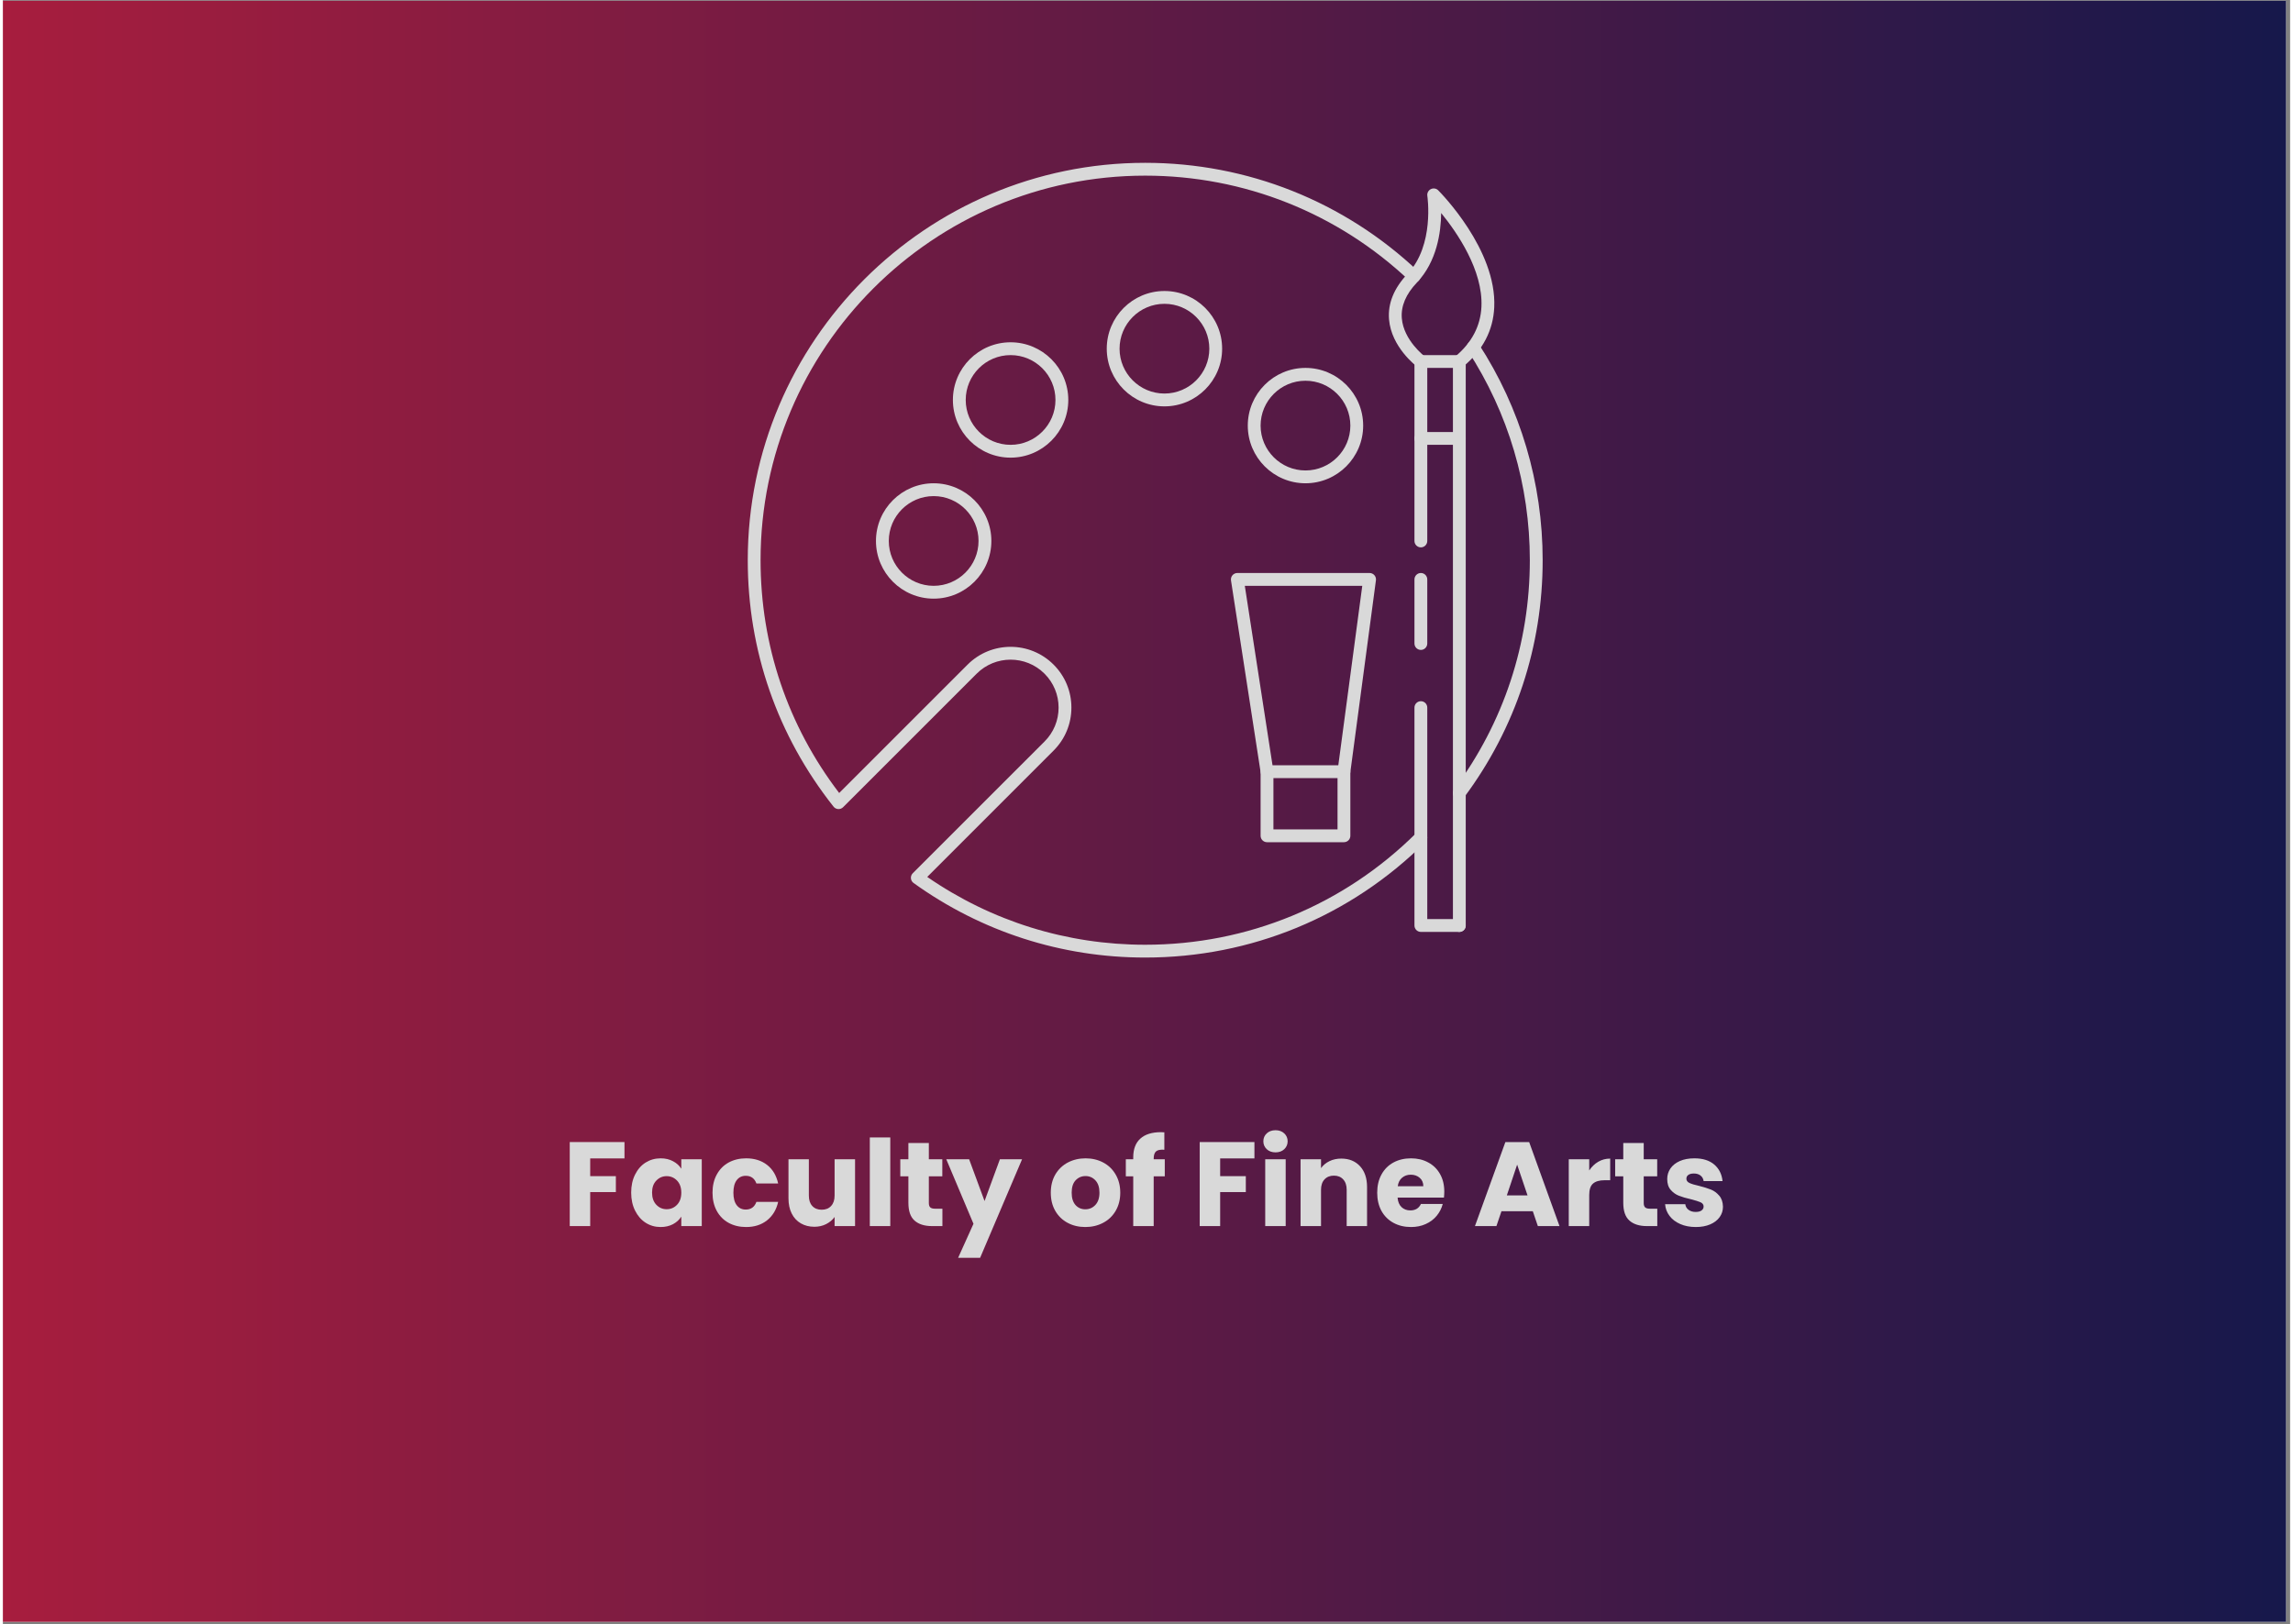 <?xml version="1.0" encoding="UTF-8"?>
<svg xmlns="http://www.w3.org/2000/svg" xmlns:xlink="http://www.w3.org/1999/xlink" width="559" zoomAndPan="magnify" viewBox="0 0 419.25 297.75" height="396" preserveAspectRatio="xMidYMid meet" version="1.0">
  <rect x="0" y="0" width="419.25" height="297.75" fill="#808080" stroke="none"/>
  <defs>
    <g></g>
    <clipPath id="6da69ef376">
      <path d="M 0 0.141 L 418.5 0.141 L 418.5 297.359 L 0 297.359 Z M 0 0.141 " clip-rule="nonzero"></path>
    </clipPath>
    <linearGradient x1="0" gradientTransform="matrix(0.749, 0, 0, 0.749, 0, 0.141)" y1="0" x2="559" gradientUnits="userSpaceOnUse" y2="0" id="a92b143188">
      <stop stop-opacity="1" stop-color="rgb(65.5%, 11.4%, 24.3%)" offset="0"></stop>
      <stop stop-opacity="1" stop-color="rgb(65.277%, 11.391%, 24.319%)" offset="0.004"></stop>
      <stop stop-opacity="1" stop-color="rgb(65.054%, 11.383%, 24.339%)" offset="0.008"></stop>
      <stop stop-opacity="1" stop-color="rgb(64.832%, 11.375%, 24.359%)" offset="0.012"></stop>
      <stop stop-opacity="1" stop-color="rgb(64.61%, 11.368%, 24.379%)" offset="0.016"></stop>
      <stop stop-opacity="1" stop-color="rgb(64.388%, 11.36%, 24.399%)" offset="0.02"></stop>
      <stop stop-opacity="1" stop-color="rgb(64.166%, 11.353%, 24.419%)" offset="0.023"></stop>
      <stop stop-opacity="1" stop-color="rgb(63.943%, 11.345%, 24.438%)" offset="0.027"></stop>
      <stop stop-opacity="1" stop-color="rgb(63.721%, 11.337%, 24.458%)" offset="0.031"></stop>
      <stop stop-opacity="1" stop-color="rgb(63.498%, 11.328%, 24.478%)" offset="0.035"></stop>
      <stop stop-opacity="1" stop-color="rgb(63.277%, 11.32%, 24.498%)" offset="0.039"></stop>
      <stop stop-opacity="1" stop-color="rgb(63.054%, 11.313%, 24.518%)" offset="0.043"></stop>
      <stop stop-opacity="1" stop-color="rgb(62.833%, 11.305%, 24.538%)" offset="0.047"></stop>
      <stop stop-opacity="1" stop-color="rgb(62.61%, 11.298%, 24.557%)" offset="0.051"></stop>
      <stop stop-opacity="1" stop-color="rgb(62.387%, 11.29%, 24.579%)" offset="0.055"></stop>
      <stop stop-opacity="1" stop-color="rgb(62.164%, 11.282%, 24.599%)" offset="0.059"></stop>
      <stop stop-opacity="1" stop-color="rgb(61.943%, 11.275%, 24.619%)" offset="0.062"></stop>
      <stop stop-opacity="1" stop-color="rgb(61.72%, 11.266%, 24.638%)" offset="0.066"></stop>
      <stop stop-opacity="1" stop-color="rgb(61.499%, 11.258%, 24.658%)" offset="0.07"></stop>
      <stop stop-opacity="1" stop-color="rgb(61.276%, 11.25%, 24.678%)" offset="0.074"></stop>
      <stop stop-opacity="1" stop-color="rgb(61.053%, 11.243%, 24.698%)" offset="0.078"></stop>
      <stop stop-opacity="1" stop-color="rgb(60.831%, 11.235%, 24.718%)" offset="0.082"></stop>
      <stop stop-opacity="1" stop-color="rgb(60.609%, 11.227%, 24.738%)" offset="0.086"></stop>
      <stop stop-opacity="1" stop-color="rgb(60.387%, 11.22%, 24.757%)" offset="0.09"></stop>
      <stop stop-opacity="1" stop-color="rgb(60.165%, 11.212%, 24.777%)" offset="0.094"></stop>
      <stop stop-opacity="1" stop-color="rgb(59.943%, 11.203%, 24.797%)" offset="0.098"></stop>
      <stop stop-opacity="1" stop-color="rgb(59.72%, 11.195%, 24.817%)" offset="0.102"></stop>
      <stop stop-opacity="1" stop-color="rgb(59.497%, 11.188%, 24.837%)" offset="0.105"></stop>
      <stop stop-opacity="1" stop-color="rgb(59.276%, 11.18%, 24.857%)" offset="0.109"></stop>
      <stop stop-opacity="1" stop-color="rgb(59.053%, 11.172%, 24.876%)" offset="0.113"></stop>
      <stop stop-opacity="1" stop-color="rgb(58.832%, 11.165%, 24.896%)" offset="0.117"></stop>
      <stop stop-opacity="1" stop-color="rgb(58.609%, 11.157%, 24.916%)" offset="0.121"></stop>
      <stop stop-opacity="1" stop-color="rgb(58.386%, 11.15%, 24.937%)" offset="0.125"></stop>
      <stop stop-opacity="1" stop-color="rgb(58.163%, 11.142%, 24.957%)" offset="0.129"></stop>
      <stop stop-opacity="1" stop-color="rgb(57.942%, 11.134%, 24.977%)" offset="0.133"></stop>
      <stop stop-opacity="1" stop-color="rgb(57.719%, 11.125%, 24.997%)" offset="0.137"></stop>
      <stop stop-opacity="1" stop-color="rgb(57.498%, 11.118%, 25.017%)" offset="0.141"></stop>
      <stop stop-opacity="1" stop-color="rgb(57.275%, 11.11%, 25.037%)" offset="0.145"></stop>
      <stop stop-opacity="1" stop-color="rgb(57.053%, 11.102%, 25.056%)" offset="0.148"></stop>
      <stop stop-opacity="1" stop-color="rgb(56.83%, 11.095%, 25.076%)" offset="0.152"></stop>
      <stop stop-opacity="1" stop-color="rgb(56.609%, 11.087%, 25.096%)" offset="0.156"></stop>
      <stop stop-opacity="1" stop-color="rgb(56.386%, 11.079%, 25.116%)" offset="0.16"></stop>
      <stop stop-opacity="1" stop-color="rgb(56.165%, 11.072%, 25.136%)" offset="0.164"></stop>
      <stop stop-opacity="1" stop-color="rgb(55.942%, 11.063%, 25.156%)" offset="0.168"></stop>
      <stop stop-opacity="1" stop-color="rgb(55.719%, 11.055%, 25.175%)" offset="0.172"></stop>
      <stop stop-opacity="1" stop-color="rgb(55.496%, 11.047%, 25.195%)" offset="0.176"></stop>
      <stop stop-opacity="1" stop-color="rgb(55.275%, 11.04%, 25.215%)" offset="0.18"></stop>
      <stop stop-opacity="1" stop-color="rgb(55.052%, 11.032%, 25.235%)" offset="0.184"></stop>
      <stop stop-opacity="1" stop-color="rgb(54.831%, 11.024%, 25.255%)" offset="0.188"></stop>
      <stop stop-opacity="1" stop-color="rgb(54.608%, 11.017%, 25.275%)" offset="0.191"></stop>
      <stop stop-opacity="1" stop-color="rgb(54.385%, 11.009%, 25.296%)" offset="0.195"></stop>
      <stop stop-opacity="1" stop-color="rgb(54.163%, 11%, 25.316%)" offset="0.199"></stop>
      <stop stop-opacity="1" stop-color="rgb(53.941%, 10.992%, 25.336%)" offset="0.203"></stop>
      <stop stop-opacity="1" stop-color="rgb(53.719%, 10.985%, 25.356%)" offset="0.207"></stop>
      <stop stop-opacity="1" stop-color="rgb(53.497%, 10.977%, 25.375%)" offset="0.211"></stop>
      <stop stop-opacity="1" stop-color="rgb(53.275%, 10.97%, 25.395%)" offset="0.215"></stop>
      <stop stop-opacity="1" stop-color="rgb(53.052%, 10.962%, 25.415%)" offset="0.219"></stop>
      <stop stop-opacity="1" stop-color="rgb(52.829%, 10.954%, 25.435%)" offset="0.223"></stop>
      <stop stop-opacity="1" stop-color="rgb(52.608%, 10.947%, 25.455%)" offset="0.227"></stop>
      <stop stop-opacity="1" stop-color="rgb(52.385%, 10.938%, 25.475%)" offset="0.23"></stop>
      <stop stop-opacity="1" stop-color="rgb(52.164%, 10.93%, 25.494%)" offset="0.234"></stop>
      <stop stop-opacity="1" stop-color="rgb(51.941%, 10.922%, 25.514%)" offset="0.238"></stop>
      <stop stop-opacity="1" stop-color="rgb(51.718%, 10.915%, 25.534%)" offset="0.242"></stop>
      <stop stop-opacity="1" stop-color="rgb(51.495%, 10.907%, 25.554%)" offset="0.246"></stop>
      <stop stop-opacity="1" stop-color="rgb(51.274%, 10.899%, 25.574%)" offset="0.25"></stop>
      <stop stop-opacity="1" stop-color="rgb(51.051%, 10.892%, 25.594%)" offset="0.254"></stop>
      <stop stop-opacity="1" stop-color="rgb(50.83%, 10.884%, 25.613%)" offset="0.258"></stop>
      <stop stop-opacity="1" stop-color="rgb(50.607%, 10.875%, 25.633%)" offset="0.262"></stop>
      <stop stop-opacity="1" stop-color="rgb(50.385%, 10.867%, 25.655%)" offset="0.266"></stop>
      <stop stop-opacity="1" stop-color="rgb(50.162%, 10.86%, 25.674%)" offset="0.27"></stop>
      <stop stop-opacity="1" stop-color="rgb(49.94%, 10.852%, 25.694%)" offset="0.273"></stop>
      <stop stop-opacity="1" stop-color="rgb(49.718%, 10.844%, 25.714%)" offset="0.277"></stop>
      <stop stop-opacity="1" stop-color="rgb(49.496%, 10.837%, 25.734%)" offset="0.281"></stop>
      <stop stop-opacity="1" stop-color="rgb(49.274%, 10.829%, 25.754%)" offset="0.285"></stop>
      <stop stop-opacity="1" stop-color="rgb(49.051%, 10.822%, 25.774%)" offset="0.289"></stop>
      <stop stop-opacity="1" stop-color="rgb(48.828%, 10.812%, 25.793%)" offset="0.293"></stop>
      <stop stop-opacity="1" stop-color="rgb(48.607%, 10.805%, 25.813%)" offset="0.297"></stop>
      <stop stop-opacity="1" stop-color="rgb(48.384%, 10.797%, 25.833%)" offset="0.301"></stop>
      <stop stop-opacity="1" stop-color="rgb(48.163%, 10.789%, 25.853%)" offset="0.305"></stop>
      <stop stop-opacity="1" stop-color="rgb(47.94%, 10.782%, 25.873%)" offset="0.309"></stop>
      <stop stop-opacity="1" stop-color="rgb(47.717%, 10.774%, 25.893%)" offset="0.312"></stop>
      <stop stop-opacity="1" stop-color="rgb(47.495%, 10.767%, 25.912%)" offset="0.316"></stop>
      <stop stop-opacity="1" stop-color="rgb(47.273%, 10.759%, 25.932%)" offset="0.32"></stop>
      <stop stop-opacity="1" stop-color="rgb(47.05%, 10.751%, 25.952%)" offset="0.324"></stop>
      <stop stop-opacity="1" stop-color="rgb(46.829%, 10.744%, 25.972%)" offset="0.328"></stop>
      <stop stop-opacity="1" stop-color="rgb(46.606%, 10.735%, 25.992%)" offset="0.332"></stop>
      <stop stop-opacity="1" stop-color="rgb(46.384%, 10.727%, 26.013%)" offset="0.336"></stop>
      <stop stop-opacity="1" stop-color="rgb(46.161%, 10.719%, 26.033%)" offset="0.34"></stop>
      <stop stop-opacity="1" stop-color="rgb(45.94%, 10.712%, 26.053%)" offset="0.344"></stop>
      <stop stop-opacity="1" stop-color="rgb(45.717%, 10.704%, 26.073%)" offset="0.348"></stop>
      <stop stop-opacity="1" stop-color="rgb(45.496%, 10.696%, 26.093%)" offset="0.352"></stop>
      <stop stop-opacity="1" stop-color="rgb(45.273%, 10.689%, 26.112%)" offset="0.355"></stop>
      <stop stop-opacity="1" stop-color="rgb(45.05%, 10.681%, 26.132%)" offset="0.359"></stop>
      <stop stop-opacity="1" stop-color="rgb(44.827%, 10.672%, 26.152%)" offset="0.363"></stop>
      <stop stop-opacity="1" stop-color="rgb(44.606%, 10.664%, 26.172%)" offset="0.367"></stop>
      <stop stop-opacity="1" stop-color="rgb(44.383%, 10.657%, 26.192%)" offset="0.371"></stop>
      <stop stop-opacity="1" stop-color="rgb(44.162%, 10.649%, 26.212%)" offset="0.375"></stop>
      <stop stop-opacity="1" stop-color="rgb(43.939%, 10.641%, 26.231%)" offset="0.379"></stop>
      <stop stop-opacity="1" stop-color="rgb(43.718%, 10.634%, 26.251%)" offset="0.383"></stop>
      <stop stop-opacity="1" stop-color="rgb(43.495%, 10.626%, 26.271%)" offset="0.387"></stop>
      <stop stop-opacity="1" stop-color="rgb(43.272%, 10.619%, 26.291%)" offset="0.391"></stop>
      <stop stop-opacity="1" stop-color="rgb(43.05%, 10.609%, 26.311%)" offset="0.395"></stop>
      <stop stop-opacity="1" stop-color="rgb(42.828%, 10.602%, 26.331%)" offset="0.398"></stop>
      <stop stop-opacity="1" stop-color="rgb(42.606%, 10.594%, 26.35%)" offset="0.402"></stop>
      <stop stop-opacity="1" stop-color="rgb(42.384%, 10.587%, 26.372%)" offset="0.406"></stop>
      <stop stop-opacity="1" stop-color="rgb(42.162%, 10.579%, 26.392%)" offset="0.41"></stop>
      <stop stop-opacity="1" stop-color="rgb(41.939%, 10.571%, 26.411%)" offset="0.414"></stop>
      <stop stop-opacity="1" stop-color="rgb(41.716%, 10.564%, 26.431%)" offset="0.418"></stop>
      <stop stop-opacity="1" stop-color="rgb(41.495%, 10.556%, 26.451%)" offset="0.422"></stop>
      <stop stop-opacity="1" stop-color="rgb(41.272%, 10.547%, 26.471%)" offset="0.426"></stop>
      <stop stop-opacity="1" stop-color="rgb(41.051%, 10.539%, 26.491%)" offset="0.43"></stop>
      <stop stop-opacity="1" stop-color="rgb(40.828%, 10.532%, 26.511%)" offset="0.434"></stop>
      <stop stop-opacity="1" stop-color="rgb(40.605%, 10.524%, 26.53%)" offset="0.438"></stop>
      <stop stop-opacity="1" stop-color="rgb(40.382%, 10.516%, 26.55%)" offset="0.441"></stop>
      <stop stop-opacity="1" stop-color="rgb(40.161%, 10.509%, 26.57%)" offset="0.445"></stop>
      <stop stop-opacity="1" stop-color="rgb(39.938%, 10.501%, 26.59%)" offset="0.449"></stop>
      <stop stop-opacity="1" stop-color="rgb(39.717%, 10.493%, 26.61%)" offset="0.453"></stop>
      <stop stop-opacity="1" stop-color="rgb(39.494%, 10.484%, 26.63%)" offset="0.457"></stop>
      <stop stop-opacity="1" stop-color="rgb(39.272%, 10.477%, 26.649%)" offset="0.461"></stop>
      <stop stop-opacity="1" stop-color="rgb(39.049%, 10.469%, 26.669%)" offset="0.465"></stop>
      <stop stop-opacity="1" stop-color="rgb(38.828%, 10.461%, 26.689%)" offset="0.469"></stop>
      <stop stop-opacity="1" stop-color="rgb(38.605%, 10.454%, 26.709%)" offset="0.473"></stop>
      <stop stop-opacity="1" stop-color="rgb(38.383%, 10.446%, 26.73%)" offset="0.477"></stop>
      <stop stop-opacity="1" stop-color="rgb(38.161%, 10.439%, 26.75%)" offset="0.48"></stop>
      <stop stop-opacity="1" stop-color="rgb(37.938%, 10.431%, 26.77%)" offset="0.484"></stop>
      <stop stop-opacity="1" stop-color="rgb(37.715%, 10.422%, 26.79%)" offset="0.488"></stop>
      <stop stop-opacity="1" stop-color="rgb(37.494%, 10.414%, 26.81%)" offset="0.492"></stop>
      <stop stop-opacity="1" stop-color="rgb(37.271%, 10.406%, 26.83%)" offset="0.496"></stop>
      <stop stop-opacity="1" stop-color="rgb(37.05%, 10.399%, 26.849%)" offset="0.5"></stop>
      <stop stop-opacity="1" stop-color="rgb(36.827%, 10.391%, 26.869%)" offset="0.504"></stop>
      <stop stop-opacity="1" stop-color="rgb(36.604%, 10.384%, 26.889%)" offset="0.508"></stop>
      <stop stop-opacity="1" stop-color="rgb(36.382%, 10.376%, 26.909%)" offset="0.512"></stop>
      <stop stop-opacity="1" stop-color="rgb(36.16%, 10.368%, 26.929%)" offset="0.516"></stop>
      <stop stop-opacity="1" stop-color="rgb(35.938%, 10.361%, 26.949%)" offset="0.52"></stop>
      <stop stop-opacity="1" stop-color="rgb(35.716%, 10.353%, 26.968%)" offset="0.523"></stop>
      <stop stop-opacity="1" stop-color="rgb(35.493%, 10.344%, 26.988%)" offset="0.527"></stop>
      <stop stop-opacity="1" stop-color="rgb(35.271%, 10.336%, 27.008%)" offset="0.531"></stop>
      <stop stop-opacity="1" stop-color="rgb(35.048%, 10.329%, 27.028%)" offset="0.535"></stop>
      <stop stop-opacity="1" stop-color="rgb(34.827%, 10.321%, 27.048%)" offset="0.539"></stop>
      <stop stop-opacity="1" stop-color="rgb(34.604%, 10.313%, 27.068%)" offset="0.543"></stop>
      <stop stop-opacity="1" stop-color="rgb(34.383%, 10.306%, 27.089%)" offset="0.547"></stop>
      <stop stop-opacity="1" stop-color="rgb(34.16%, 10.298%, 27.109%)" offset="0.551"></stop>
      <stop stop-opacity="1" stop-color="rgb(33.937%, 10.291%, 27.129%)" offset="0.555"></stop>
      <stop stop-opacity="1" stop-color="rgb(33.714%, 10.281%, 27.148%)" offset="0.559"></stop>
      <stop stop-opacity="1" stop-color="rgb(33.493%, 10.274%, 27.168%)" offset="0.562"></stop>
      <stop stop-opacity="1" stop-color="rgb(33.27%, 10.266%, 27.188%)" offset="0.566"></stop>
      <stop stop-opacity="1" stop-color="rgb(33.049%, 10.258%, 27.208%)" offset="0.57"></stop>
      <stop stop-opacity="1" stop-color="rgb(32.826%, 10.251%, 27.228%)" offset="0.574"></stop>
      <stop stop-opacity="1" stop-color="rgb(32.603%, 10.243%, 27.248%)" offset="0.578"></stop>
      <stop stop-opacity="1" stop-color="rgb(32.381%, 10.236%, 27.267%)" offset="0.582"></stop>
      <stop stop-opacity="1" stop-color="rgb(32.159%, 10.228%, 27.287%)" offset="0.586"></stop>
      <stop stop-opacity="1" stop-color="rgb(31.937%, 10.219%, 27.307%)" offset="0.59"></stop>
      <stop stop-opacity="1" stop-color="rgb(31.715%, 10.211%, 27.327%)" offset="0.594"></stop>
      <stop stop-opacity="1" stop-color="rgb(31.493%, 10.204%, 27.347%)" offset="0.598"></stop>
      <stop stop-opacity="1" stop-color="rgb(31.27%, 10.196%, 27.367%)" offset="0.602"></stop>
      <stop stop-opacity="1" stop-color="rgb(31.047%, 10.188%, 27.386%)" offset="0.605"></stop>
      <stop stop-opacity="1" stop-color="rgb(30.826%, 10.181%, 27.406%)" offset="0.609"></stop>
      <stop stop-opacity="1" stop-color="rgb(30.603%, 10.173%, 27.426%)" offset="0.613"></stop>
      <stop stop-opacity="1" stop-color="rgb(30.382%, 10.165%, 27.448%)" offset="0.617"></stop>
      <stop stop-opacity="1" stop-color="rgb(30.159%, 10.156%, 27.467%)" offset="0.621"></stop>
      <stop stop-opacity="1" stop-color="rgb(29.936%, 10.149%, 27.487%)" offset="0.625"></stop>
      <stop stop-opacity="1" stop-color="rgb(29.713%, 10.141%, 27.507%)" offset="0.629"></stop>
      <stop stop-opacity="1" stop-color="rgb(29.492%, 10.133%, 27.527%)" offset="0.633"></stop>
      <stop stop-opacity="1" stop-color="rgb(29.269%, 10.126%, 27.547%)" offset="0.637"></stop>
      <stop stop-opacity="1" stop-color="rgb(29.048%, 10.118%, 27.567%)" offset="0.641"></stop>
      <stop stop-opacity="1" stop-color="rgb(28.825%, 10.11%, 27.586%)" offset="0.645"></stop>
      <stop stop-opacity="1" stop-color="rgb(28.603%, 10.103%, 27.606%)" offset="0.648"></stop>
      <stop stop-opacity="1" stop-color="rgb(28.38%, 10.094%, 27.626%)" offset="0.652"></stop>
      <stop stop-opacity="1" stop-color="rgb(28.159%, 10.086%, 27.646%)" offset="0.656"></stop>
      <stop stop-opacity="1" stop-color="rgb(27.936%, 10.078%, 27.666%)" offset="0.66"></stop>
      <stop stop-opacity="1" stop-color="rgb(27.715%, 10.071%, 27.686%)" offset="0.664"></stop>
      <stop stop-opacity="1" stop-color="rgb(27.492%, 10.063%, 27.705%)" offset="0.668"></stop>
      <stop stop-opacity="1" stop-color="rgb(27.269%, 10.056%, 27.725%)" offset="0.672"></stop>
      <stop stop-opacity="1" stop-color="rgb(27.046%, 10.048%, 27.745%)" offset="0.676"></stop>
      <stop stop-opacity="1" stop-color="rgb(26.825%, 10.04%, 27.765%)" offset="0.68"></stop>
      <stop stop-opacity="1" stop-color="rgb(26.602%, 10.031%, 27.785%)" offset="0.684"></stop>
      <stop stop-opacity="1" stop-color="rgb(26.381%, 10.023%, 27.806%)" offset="0.688"></stop>
      <stop stop-opacity="1" stop-color="rgb(26.158%, 10.016%, 27.826%)" offset="0.691"></stop>
      <stop stop-opacity="1" stop-color="rgb(25.935%, 10.008%, 27.846%)" offset="0.695"></stop>
      <stop stop-opacity="1" stop-color="rgb(25.713%, 10.001%, 27.866%)" offset="0.699"></stop>
      <stop stop-opacity="1" stop-color="rgb(25.491%, 9.993%, 27.885%)" offset="0.703"></stop>
      <stop stop-opacity="1" stop-color="rgb(25.269%, 9.985%, 27.905%)" offset="0.707"></stop>
      <stop stop-opacity="1" stop-color="rgb(25.047%, 9.978%, 27.925%)" offset="0.711"></stop>
      <stop stop-opacity="1" stop-color="rgb(24.825%, 9.97%, 27.945%)" offset="0.715"></stop>
      <stop stop-opacity="1" stop-color="rgb(24.602%, 9.962%, 27.965%)" offset="0.719"></stop>
      <stop stop-opacity="1" stop-color="rgb(24.379%, 9.953%, 27.985%)" offset="0.723"></stop>
      <stop stop-opacity="1" stop-color="rgb(24.158%, 9.946%, 28.004%)" offset="0.727"></stop>
      <stop stop-opacity="1" stop-color="rgb(23.935%, 9.938%, 28.024%)" offset="0.73"></stop>
      <stop stop-opacity="1" stop-color="rgb(23.714%, 9.93%, 28.044%)" offset="0.734"></stop>
      <stop stop-opacity="1" stop-color="rgb(23.491%, 9.923%, 28.064%)" offset="0.738"></stop>
      <stop stop-opacity="1" stop-color="rgb(23.268%, 9.915%, 28.084%)" offset="0.742"></stop>
      <stop stop-opacity="1" stop-color="rgb(23.045%, 9.908%, 28.104%)" offset="0.746"></stop>
      <stop stop-opacity="1" stop-color="rgb(22.824%, 9.9%, 28.123%)" offset="0.75"></stop>
      <stop stop-opacity="1" stop-color="rgb(22.601%, 9.891%, 28.143%)" offset="0.754"></stop>
      <stop stop-opacity="1" stop-color="rgb(22.38%, 9.883%, 28.165%)" offset="0.758"></stop>
      <stop stop-opacity="1" stop-color="rgb(22.157%, 9.875%, 28.185%)" offset="0.762"></stop>
      <stop stop-opacity="1" stop-color="rgb(21.935%, 9.868%, 28.204%)" offset="0.766"></stop>
      <stop stop-opacity="1" stop-color="rgb(21.712%, 9.86%, 28.224%)" offset="0.77"></stop>
      <stop stop-opacity="1" stop-color="rgb(21.49%, 9.853%, 28.244%)" offset="0.773"></stop>
      <stop stop-opacity="1" stop-color="rgb(21.268%, 9.845%, 28.264%)" offset="0.777"></stop>
      <stop stop-opacity="1" stop-color="rgb(21.046%, 9.837%, 28.284%)" offset="0.781"></stop>
      <stop stop-opacity="1" stop-color="rgb(20.824%, 9.828%, 28.304%)" offset="0.785"></stop>
      <stop stop-opacity="1" stop-color="rgb(20.601%, 9.821%, 28.323%)" offset="0.789"></stop>
      <stop stop-opacity="1" stop-color="rgb(20.378%, 9.813%, 28.343%)" offset="0.793"></stop>
      <stop stop-opacity="1" stop-color="rgb(20.157%, 9.805%, 28.363%)" offset="0.797"></stop>
      <stop stop-opacity="1" stop-color="rgb(19.934%, 9.798%, 28.383%)" offset="0.801"></stop>
      <stop stop-opacity="1" stop-color="rgb(19.713%, 9.79%, 28.403%)" offset="0.805"></stop>
      <stop stop-opacity="1" stop-color="rgb(19.49%, 9.782%, 28.423%)" offset="0.809"></stop>
      <stop stop-opacity="1" stop-color="rgb(19.267%, 9.775%, 28.442%)" offset="0.812"></stop>
      <stop stop-opacity="1" stop-color="rgb(19.044%, 9.766%, 28.462%)" offset="0.816"></stop>
      <stop stop-opacity="1" stop-color="rgb(18.823%, 9.758%, 28.484%)" offset="0.82"></stop>
      <stop stop-opacity="1" stop-color="rgb(18.6%, 9.75%, 28.503%)" offset="0.824"></stop>
      <stop stop-opacity="1" stop-color="rgb(18.379%, 9.743%, 28.523%)" offset="0.828"></stop>
      <stop stop-opacity="1" stop-color="rgb(18.156%, 9.735%, 28.543%)" offset="0.832"></stop>
      <stop stop-opacity="1" stop-color="rgb(17.934%, 9.727%, 28.563%)" offset="0.836"></stop>
      <stop stop-opacity="1" stop-color="rgb(17.711%, 9.72%, 28.583%)" offset="0.84"></stop>
      <stop stop-opacity="1" stop-color="rgb(17.49%, 9.712%, 28.603%)" offset="0.844"></stop>
      <stop stop-opacity="1" stop-color="rgb(17.267%, 9.703%, 28.622%)" offset="0.848"></stop>
      <stop stop-opacity="1" stop-color="rgb(17.046%, 9.695%, 28.642%)" offset="0.852"></stop>
      <stop stop-opacity="1" stop-color="rgb(16.823%, 9.688%, 28.662%)" offset="0.855"></stop>
      <stop stop-opacity="1" stop-color="rgb(16.602%, 9.68%, 28.682%)" offset="0.859"></stop>
      <stop stop-opacity="1" stop-color="rgb(16.379%, 9.673%, 28.702%)" offset="0.863"></stop>
      <stop stop-opacity="1" stop-color="rgb(16.156%, 9.665%, 28.722%)" offset="0.867"></stop>
      <stop stop-opacity="1" stop-color="rgb(15.933%, 9.657%, 28.741%)" offset="0.871"></stop>
      <stop stop-opacity="1" stop-color="rgb(15.712%, 9.65%, 28.761%)" offset="0.875"></stop>
      <stop stop-opacity="1" stop-color="rgb(15.489%, 9.641%, 28.781%)" offset="0.879"></stop>
      <stop stop-opacity="1" stop-color="rgb(15.268%, 9.633%, 28.801%)" offset="0.883"></stop>
      <stop stop-opacity="1" stop-color="rgb(15.045%, 9.625%, 28.821%)" offset="0.887"></stop>
      <stop stop-opacity="1" stop-color="rgb(14.822%, 9.618%, 28.842%)" offset="0.891"></stop>
      <stop stop-opacity="1" stop-color="rgb(14.6%, 9.61%, 28.862%)" offset="0.895"></stop>
      <stop stop-opacity="1" stop-color="rgb(14.378%, 9.602%, 28.882%)" offset="0.898"></stop>
      <stop stop-opacity="1" stop-color="rgb(14.156%, 9.595%, 28.902%)" offset="0.902"></stop>
      <stop stop-opacity="1" stop-color="rgb(13.934%, 9.587%, 28.922%)" offset="0.906"></stop>
      <stop stop-opacity="1" stop-color="rgb(13.712%, 9.579%, 28.941%)" offset="0.91"></stop>
      <stop stop-opacity="1" stop-color="rgb(13.489%, 9.572%, 28.961%)" offset="0.914"></stop>
      <stop stop-opacity="1" stop-color="rgb(13.266%, 9.563%, 28.981%)" offset="0.918"></stop>
      <stop stop-opacity="1" stop-color="rgb(13.045%, 9.555%, 29.001%)" offset="0.922"></stop>
      <stop stop-opacity="1" stop-color="rgb(12.822%, 9.547%, 29.021%)" offset="0.926"></stop>
      <stop stop-opacity="1" stop-color="rgb(12.601%, 9.54%, 29.041%)" offset="0.93"></stop>
      <stop stop-opacity="1" stop-color="rgb(12.378%, 9.532%, 29.06%)" offset="0.934"></stop>
      <stop stop-opacity="1" stop-color="rgb(12.155%, 9.525%, 29.08%)" offset="0.938"></stop>
      <stop stop-opacity="1" stop-color="rgb(11.932%, 9.517%, 29.1%)" offset="0.941"></stop>
      <stop stop-opacity="1" stop-color="rgb(11.711%, 9.509%, 29.12%)" offset="0.945"></stop>
      <stop stop-opacity="1" stop-color="rgb(11.488%, 9.5%, 29.14%)" offset="0.949"></stop>
      <stop stop-opacity="1" stop-color="rgb(11.267%, 9.492%, 29.16%)" offset="0.953"></stop>
      <stop stop-opacity="1" stop-color="rgb(11.044%, 9.485%, 29.179%)" offset="0.957"></stop>
      <stop stop-opacity="1" stop-color="rgb(10.822%, 9.477%, 29.201%)" offset="0.961"></stop>
      <stop stop-opacity="1" stop-color="rgb(10.599%, 9.47%, 29.221%)" offset="0.965"></stop>
      <stop stop-opacity="1" stop-color="rgb(10.378%, 9.462%, 29.24%)" offset="0.969"></stop>
      <stop stop-opacity="1" stop-color="rgb(10.155%, 9.454%, 29.26%)" offset="0.973"></stop>
      <stop stop-opacity="1" stop-color="rgb(9.933%, 9.447%, 29.28%)" offset="0.977"></stop>
      <stop stop-opacity="1" stop-color="rgb(9.711%, 9.438%, 29.3%)" offset="0.98"></stop>
      <stop stop-opacity="1" stop-color="rgb(9.488%, 9.43%, 29.32%)" offset="0.984"></stop>
      <stop stop-opacity="1" stop-color="rgb(9.265%, 9.422%, 29.34%)" offset="0.988"></stop>
      <stop stop-opacity="1" stop-color="rgb(9.044%, 9.415%, 29.359%)" offset="0.992"></stop>
      <stop stop-opacity="1" stop-color="rgb(8.821%, 9.407%, 29.379%)" offset="0.996"></stop>
      <stop stop-opacity="1" stop-color="rgb(8.6%, 9.399%, 29.399%)" offset="1"></stop>
    </linearGradient>
    <clipPath id="3667d0835f">
      <path d="M 136.535 29.852 L 262 29.852 L 262 175.84 L 136.535 175.84 Z M 136.535 29.852 " clip-rule="nonzero"></path>
    </clipPath>
    <clipPath id="b0cda64318">
      <path d="M 265 62 L 282.523 62 L 282.523 147 L 265 147 Z M 265 62 " clip-rule="nonzero"></path>
    </clipPath>
  </defs>
  <g clip-path="url(#6da69ef376)">
    <path fill="#ffffff" d="M 0 0.141 L 418.5 0.141 L 418.5 297.359 L 0 297.359 Z M 0 0.141 " fill-opacity="1" fill-rule="nonzero"></path>
    <path fill="url(#a92b143188)" d="M 0 0.141 L 0 297.359 L 418.5 297.359 L 418.5 0.141 Z M 0 0.141 " fill-rule="nonzero"></path>
  </g>
  <path fill="#d9d9d9" d="M 266.969 170.859 C 266.316 170.859 265.793 170.332 265.793 169.684 L 265.793 81.555 L 261.09 81.555 L 261.09 99.18 C 261.09 99.828 260.566 100.355 259.918 100.355 C 259.27 100.355 258.742 99.828 258.742 99.18 L 258.742 80.379 C 258.742 79.73 259.27 79.203 259.918 79.203 L 266.969 79.203 C 267.617 79.203 268.141 79.73 268.141 80.379 L 268.141 169.684 C 268.141 170.332 267.617 170.859 266.969 170.859 Z M 266.969 170.859 " fill-opacity="1" fill-rule="nonzero"></path>
  <path fill="#d9d9d9" d="M 266.969 170.859 L 259.918 170.859 C 259.27 170.859 258.742 170.332 258.742 169.684 L 258.742 129.73 C 258.742 129.082 259.27 128.559 259.918 128.559 C 260.566 128.559 261.09 129.082 261.09 129.73 L 261.09 168.508 L 266.969 168.508 C 267.617 168.508 268.141 169.035 268.141 169.684 C 268.141 170.332 267.617 170.859 266.969 170.859 Z M 266.969 170.859 " fill-opacity="1" fill-rule="nonzero"></path>
  <path fill="#d9d9d9" d="M 266.969 81.555 C 266.316 81.555 265.793 81.027 265.793 80.379 L 265.793 67.453 L 261.09 67.453 L 261.09 80.379 C 261.09 81.027 260.566 81.555 259.918 81.555 C 259.27 81.555 258.742 81.027 258.742 80.379 L 258.742 66.277 C 258.742 65.629 259.27 65.105 259.918 65.105 L 266.969 65.105 C 267.617 65.105 268.141 65.629 268.141 66.277 L 268.141 80.379 C 268.141 81.027 267.617 81.555 266.969 81.555 Z M 266.969 81.555 " fill-opacity="1" fill-rule="nonzero"></path>
  <path fill="#d9d9d9" d="M 259.918 67.453 C 259.672 67.453 259.422 67.375 259.211 67.219 C 259.02 67.074 254.508 63.641 254.082 58.562 C 253.84 55.637 254.984 52.824 257.488 50.191 C 262.445 44.98 261.117 35.996 261.102 35.906 C 261.027 35.406 261.281 34.91 261.734 34.68 C 262.188 34.449 262.738 34.531 263.098 34.895 C 263.535 35.336 273.848 45.773 273.367 56.332 C 273.176 60.566 271.273 64.215 267.719 67.18 C 267.219 67.594 266.48 67.527 266.062 67.031 C 265.648 66.531 265.715 65.789 266.211 65.375 C 269.242 62.852 270.859 59.77 271.02 56.223 C 271.324 49.555 266.562 42.641 263.637 39.055 C 263.602 42.555 262.867 47.941 259.188 51.812 C 257.168 53.934 256.238 56.137 256.426 58.363 C 256.762 62.402 260.578 65.309 260.617 65.336 C 261.137 65.727 261.242 66.461 260.855 66.98 C 260.625 67.293 260.27 67.453 259.918 67.453 Z M 259.918 67.453 " fill-opacity="1" fill-rule="nonzero"></path>
  <path fill="#d9d9d9" d="M 245.816 154.41 L 231.715 154.41 C 231.066 154.41 230.539 153.883 230.539 153.234 L 230.539 141.484 C 230.539 140.836 231.066 140.309 231.715 140.309 L 245.816 140.309 C 246.465 140.309 246.992 140.836 246.992 141.484 L 246.992 153.234 C 246.992 153.883 246.465 154.41 245.816 154.41 Z M 232.891 152.059 L 244.641 152.059 L 244.641 142.656 L 232.891 142.656 Z M 232.891 152.059 " fill-opacity="1" fill-rule="nonzero"></path>
  <path fill="#d9d9d9" d="M 231.711 142.656 C 231.145 142.656 230.645 142.242 230.555 141.66 L 225.113 106.41 C 225.062 106.07 225.16 105.727 225.383 105.465 C 225.605 105.207 225.93 105.055 226.273 105.055 L 250.516 105.055 C 250.855 105.055 251.176 105.203 251.398 105.457 C 251.621 105.711 251.727 106.051 251.68 106.387 L 246.98 141.637 C 246.895 142.281 246.285 142.73 245.66 142.648 C 245.02 142.562 244.566 141.973 244.648 141.328 L 249.176 107.406 L 227.645 107.406 L 232.879 141.305 C 232.977 141.945 232.539 142.547 231.895 142.645 C 231.836 142.652 231.77 142.656 231.711 142.656 Z M 231.711 142.656 " fill-opacity="1" fill-rule="nonzero"></path>
  <g clip-path="url(#3667d0835f)">
    <path fill="#d9d9d9" d="M 209.387 175.559 C 194.055 175.559 179.371 170.832 166.926 161.887 C 166.648 161.688 166.469 161.371 166.441 161.027 C 166.414 160.688 166.539 160.344 166.781 160.102 L 190.934 135.953 C 192.594 134.293 193.512 132.082 193.512 129.734 C 193.512 127.387 192.594 125.176 190.934 123.516 C 187.504 120.086 181.922 120.086 178.492 123.516 L 154.012 147.992 C 153.773 148.234 153.441 148.352 153.113 148.336 C 152.777 148.316 152.469 148.156 152.262 147.895 C 141.973 134.898 136.535 119.273 136.535 102.707 C 136.535 62.535 169.215 29.852 209.387 29.852 C 228.102 29.852 245.887 36.934 259.469 49.793 C 259.941 50.238 259.961 50.98 259.516 51.453 C 259.07 51.926 258.328 51.945 257.855 51.5 C 244.707 39.059 227.496 32.203 209.387 32.203 C 170.512 32.203 138.883 63.828 138.883 102.707 C 138.883 118.301 143.859 133.027 153.293 145.391 L 176.832 121.852 C 181.18 117.504 188.246 117.504 192.594 121.852 C 194.699 123.957 195.859 126.754 195.859 129.73 C 195.859 132.711 194.699 135.508 192.594 137.613 L 169.434 160.777 C 181.227 168.914 195.012 173.211 209.387 173.211 C 228.141 173.211 245.789 165.93 259.086 152.715 C 259.547 152.258 260.293 152.262 260.75 152.719 C 261.203 153.18 261.203 153.926 260.742 154.379 C 247.004 168.035 228.766 175.559 209.387 175.559 Z M 209.387 175.559 " fill-opacity="1" fill-rule="nonzero"></path>
  </g>
  <g clip-path="url(#b0cda64318)">
    <path fill="#d9d9d9" d="M 266.969 146.582 C 266.723 146.582 266.477 146.504 266.266 146.348 C 265.746 145.961 265.633 145.223 266.023 144.703 C 275.098 132.488 279.891 117.969 279.891 102.707 C 279.891 89.008 275.961 75.727 268.523 64.297 C 268.172 63.754 268.324 63.023 268.867 62.672 C 269.406 62.32 270.137 62.473 270.488 63.016 C 278.176 74.824 282.242 88.551 282.242 102.707 C 282.242 118.477 277.285 133.484 267.906 146.105 C 267.68 146.414 267.324 146.582 266.969 146.582 Z M 266.969 146.582 " fill-opacity="1" fill-rule="nonzero"></path>
  </g>
  <path fill="#d9d9d9" d="M 238.766 88.605 C 232.934 88.605 228.191 83.859 228.191 78.031 C 228.191 72.199 232.934 67.453 238.766 67.453 C 244.598 67.453 249.34 72.199 249.34 78.031 C 249.34 83.859 244.598 88.605 238.766 88.605 Z M 238.766 69.805 C 234.23 69.805 230.539 73.492 230.539 78.031 C 230.539 82.566 234.23 86.254 238.766 86.254 C 243.301 86.254 246.992 82.566 246.992 78.031 C 246.992 73.492 243.301 69.805 238.766 69.805 Z M 238.766 69.805 " fill-opacity="1" fill-rule="nonzero"></path>
  <path fill="#d9d9d9" d="M 212.914 74.504 C 207.082 74.504 202.34 69.758 202.34 63.93 C 202.34 58.098 207.082 53.352 212.914 53.352 C 218.746 53.352 223.488 58.098 223.488 63.93 C 223.488 69.758 218.746 74.504 212.914 74.504 Z M 212.914 55.703 C 208.379 55.703 204.688 59.395 204.688 63.93 C 204.688 68.465 208.379 72.152 212.914 72.152 C 217.449 72.152 221.141 68.465 221.141 63.93 C 221.141 59.395 217.449 55.703 212.914 55.703 Z M 212.914 55.703 " fill-opacity="1" fill-rule="nonzero"></path>
  <path fill="#d9d9d9" d="M 170.613 109.758 C 164.781 109.758 160.035 105.012 160.035 99.18 C 160.035 93.352 164.781 88.605 170.613 88.605 C 176.441 88.605 181.188 93.352 181.188 99.18 C 181.188 105.012 176.441 109.758 170.613 109.758 Z M 170.613 90.957 C 166.074 90.957 162.387 94.645 162.387 99.18 C 162.387 103.715 166.074 107.406 170.613 107.406 C 175.148 107.406 178.836 103.715 178.836 99.18 C 178.836 94.645 175.148 90.957 170.613 90.957 Z M 170.613 90.957 " fill-opacity="1" fill-rule="nonzero"></path>
  <path fill="#d9d9d9" d="M 184.711 83.906 C 178.883 83.906 174.137 79.16 174.137 73.328 C 174.137 67.5 178.883 62.754 184.711 62.754 C 190.543 62.754 195.289 67.5 195.289 73.328 C 195.289 79.16 190.543 83.906 184.711 83.906 Z M 184.711 65.105 C 180.176 65.105 176.488 68.793 176.488 73.328 C 176.488 77.863 180.176 81.555 184.711 81.555 C 189.246 81.555 192.938 77.863 192.938 73.328 C 192.938 68.793 189.246 65.105 184.711 65.105 Z M 184.711 65.105 " fill-opacity="1" fill-rule="nonzero"></path>
  <path fill="#d9d9d9" d="M 259.918 119.156 C 259.27 119.156 258.742 118.629 258.742 117.98 L 258.742 106.23 C 258.742 105.582 259.27 105.055 259.918 105.055 C 260.566 105.055 261.09 105.582 261.09 106.23 L 261.09 117.98 C 261.09 118.629 260.566 119.156 259.918 119.156 Z M 259.918 119.156 " fill-opacity="1" fill-rule="nonzero"></path>
  <g fill="#d9d9d9" fill-opacity="1">
    <g transform="translate(102.547, 224.793)">
      <g>
        <path d="M 11.391 -15.406 L 11.391 -12.406 L 5.109 -12.406 L 5.109 -9.156 L 9.812 -9.156 L 9.812 -6.234 L 5.109 -6.234 L 5.109 0 L 1.359 0 L 1.359 -15.406 Z M 11.391 -15.406 "></path>
      </g>
    </g>
  </g>
  <g fill="#d9d9d9" fill-opacity="1">
    <g transform="translate(114.557, 224.793)">
      <g>
        <path d="M 0.609 -6.141 C 0.609 -7.398 0.848 -8.504 1.328 -9.453 C 1.805 -10.41 2.453 -11.145 3.266 -11.656 C 4.086 -12.164 5.004 -12.422 6.016 -12.422 C 6.879 -12.422 7.633 -12.242 8.281 -11.891 C 8.938 -11.547 9.441 -11.086 9.797 -10.516 L 9.797 -12.25 L 13.547 -12.25 L 13.547 0 L 9.797 0 L 9.797 -1.734 C 9.43 -1.16 8.922 -0.695 8.266 -0.344 C 7.609 0 6.852 0.172 6 0.172 C 5 0.172 4.086 -0.086 3.266 -0.609 C 2.453 -1.129 1.805 -1.867 1.328 -2.828 C 0.848 -3.785 0.609 -4.891 0.609 -6.141 Z M 9.797 -6.125 C 9.797 -7.062 9.535 -7.801 9.016 -8.344 C 8.492 -8.883 7.859 -9.156 7.109 -9.156 C 6.367 -9.156 5.738 -8.883 5.219 -8.344 C 4.695 -7.812 4.438 -7.078 4.438 -6.141 C 4.438 -5.203 4.695 -4.457 5.219 -3.906 C 5.738 -3.363 6.367 -3.094 7.109 -3.094 C 7.859 -3.094 8.492 -3.363 9.016 -3.906 C 9.535 -4.445 9.797 -5.188 9.797 -6.125 Z M 9.797 -6.125 "></path>
      </g>
    </g>
  </g>
  <g fill="#d9d9d9" fill-opacity="1">
    <g transform="translate(129.466, 224.793)">
      <g>
        <path d="M 0.609 -6.125 C 0.609 -7.395 0.867 -8.504 1.391 -9.453 C 1.91 -10.41 2.633 -11.145 3.562 -11.656 C 4.5 -12.164 5.566 -12.422 6.766 -12.422 C 8.297 -12.422 9.578 -12.02 10.609 -11.219 C 11.641 -10.414 12.316 -9.281 12.641 -7.812 L 8.656 -7.812 C 8.312 -8.75 7.66 -9.219 6.703 -9.219 C 6.004 -9.219 5.453 -8.953 5.047 -8.422 C 4.641 -7.891 4.438 -7.125 4.438 -6.125 C 4.438 -5.125 4.641 -4.359 5.047 -3.828 C 5.453 -3.297 6.004 -3.031 6.703 -3.031 C 7.66 -3.031 8.312 -3.5 8.656 -4.438 L 12.641 -4.438 C 12.316 -3 11.633 -1.867 10.594 -1.047 C 9.562 -0.234 8.285 0.172 6.766 0.172 C 5.566 0.172 4.5 -0.082 3.562 -0.594 C 2.633 -1.102 1.91 -1.832 1.391 -2.781 C 0.867 -3.738 0.609 -4.852 0.609 -6.125 Z M 0.609 -6.125 "></path>
      </g>
    </g>
  </g>
  <g fill="#d9d9d9" fill-opacity="1">
    <g transform="translate(142.75, 224.793)">
      <g>
        <path d="M 13.453 -12.25 L 13.453 0 L 9.703 0 L 9.703 -1.672 C 9.316 -1.129 8.797 -0.691 8.141 -0.359 C 7.492 -0.035 6.781 0.125 6 0.125 C 5.062 0.125 4.234 -0.082 3.516 -0.5 C 2.797 -0.914 2.238 -1.516 1.844 -2.297 C 1.445 -3.086 1.25 -4.02 1.25 -5.094 L 1.25 -12.25 L 4.984 -12.25 L 4.984 -5.594 C 4.984 -4.781 5.191 -4.145 5.609 -3.688 C 6.035 -3.227 6.609 -3 7.328 -3 C 8.066 -3 8.645 -3.227 9.062 -3.688 C 9.488 -4.145 9.703 -4.781 9.703 -5.594 L 9.703 -12.25 Z M 13.453 -12.25 "></path>
      </g>
    </g>
  </g>
  <g fill="#d9d9d9" fill-opacity="1">
    <g transform="translate(157.549, 224.793)">
      <g>
        <path d="M 5.109 -16.25 L 5.109 0 L 1.359 0 L 1.359 -16.25 Z M 5.109 -16.25 "></path>
      </g>
    </g>
  </g>
  <g fill="#d9d9d9" fill-opacity="1">
    <g transform="translate(164.026, 224.793)">
      <g>
        <path d="M 8.188 -3.188 L 8.188 0 L 6.281 0 C 4.914 0 3.852 -0.332 3.094 -1 C 2.332 -1.664 1.953 -2.754 1.953 -4.266 L 1.953 -9.125 L 0.469 -9.125 L 0.469 -12.25 L 1.953 -12.25 L 1.953 -15.234 L 5.703 -15.234 L 5.703 -12.25 L 8.172 -12.25 L 8.172 -9.125 L 5.703 -9.125 L 5.703 -4.219 C 5.703 -3.852 5.789 -3.586 5.969 -3.422 C 6.145 -3.266 6.438 -3.188 6.844 -3.188 Z M 8.188 -3.188 "></path>
      </g>
    </g>
  </g>
  <g fill="#d9d9d9" fill-opacity="1">
    <g transform="translate(172.941, 224.793)">
      <g>
        <path d="M 13.875 -12.25 L 6.188 5.812 L 2.156 5.812 L 4.969 -0.422 L -0.016 -12.25 L 4.172 -12.25 L 7 -4.594 L 9.812 -12.25 Z M 13.875 -12.25 "></path>
      </g>
    </g>
  </g>
  <g fill="#d9d9d9" fill-opacity="1">
    <g transform="translate(186.817, 224.793)">
      <g></g>
    </g>
  </g>
  <g fill="#d9d9d9" fill-opacity="1">
    <g transform="translate(191.472, 224.793)">
      <g>
        <path d="M 6.938 0.172 C 5.738 0.172 4.66 -0.082 3.703 -0.594 C 2.742 -1.102 1.988 -1.832 1.438 -2.781 C 0.883 -3.738 0.609 -4.852 0.609 -6.125 C 0.609 -7.383 0.883 -8.492 1.438 -9.453 C 2 -10.41 2.766 -11.145 3.734 -11.656 C 4.703 -12.164 5.785 -12.422 6.984 -12.422 C 8.18 -12.422 9.258 -12.164 10.219 -11.656 C 11.188 -11.145 11.945 -10.41 12.5 -9.453 C 13.062 -8.492 13.344 -7.383 13.344 -6.125 C 13.344 -4.863 13.062 -3.754 12.5 -2.797 C 11.938 -1.836 11.164 -1.102 10.188 -0.594 C 9.219 -0.082 8.133 0.172 6.938 0.172 Z M 6.938 -3.078 C 7.656 -3.078 8.266 -3.336 8.766 -3.859 C 9.273 -4.391 9.531 -5.145 9.531 -6.125 C 9.531 -7.102 9.285 -7.852 8.797 -8.375 C 8.305 -8.906 7.703 -9.172 6.984 -9.172 C 6.254 -9.172 5.645 -8.91 5.156 -8.391 C 4.676 -7.879 4.438 -7.125 4.438 -6.125 C 4.438 -5.145 4.672 -4.391 5.141 -3.859 C 5.617 -3.336 6.219 -3.078 6.938 -3.078 Z M 6.938 -3.078 "></path>
      </g>
    </g>
  </g>
  <g fill="#d9d9d9" fill-opacity="1">
    <g transform="translate(205.459, 224.793)">
      <g>
        <path d="M 7.516 -9.125 L 5.484 -9.125 L 5.484 0 L 1.734 0 L 1.734 -9.125 L 0.375 -9.125 L 0.375 -12.25 L 1.734 -12.25 L 1.734 -12.594 C 1.734 -14.102 2.164 -15.25 3.031 -16.031 C 3.895 -16.82 5.16 -17.219 6.828 -17.219 C 7.109 -17.219 7.312 -17.207 7.438 -17.188 L 7.438 -14 C 6.719 -14.051 6.211 -13.953 5.922 -13.703 C 5.629 -13.453 5.484 -13.004 5.484 -12.359 L 5.484 -12.25 L 7.516 -12.25 Z M 7.516 -9.125 "></path>
      </g>
    </g>
  </g>
  <g fill="#d9d9d9" fill-opacity="1">
    <g transform="translate(213.363, 224.793)">
      <g></g>
    </g>
  </g>
  <g fill="#d9d9d9" fill-opacity="1">
    <g transform="translate(218.018, 224.793)">
      <g>
        <path d="M 11.391 -15.406 L 11.391 -12.406 L 5.109 -12.406 L 5.109 -9.156 L 9.812 -9.156 L 9.812 -6.234 L 5.109 -6.234 L 5.109 0 L 1.359 0 L 1.359 -15.406 Z M 11.391 -15.406 "></path>
      </g>
    </g>
  </g>
  <g fill="#d9d9d9" fill-opacity="1">
    <g transform="translate(230.028, 224.793)">
      <g>
        <path d="M 3.25 -13.516 C 2.594 -13.516 2.055 -13.707 1.641 -14.094 C 1.223 -14.488 1.016 -14.973 1.016 -15.547 C 1.016 -16.129 1.223 -16.613 1.641 -17 C 2.055 -17.383 2.594 -17.578 3.25 -17.578 C 3.895 -17.578 4.426 -17.383 4.844 -17 C 5.258 -16.613 5.469 -16.129 5.469 -15.547 C 5.469 -14.973 5.258 -14.488 4.844 -14.094 C 4.426 -13.707 3.895 -13.516 3.25 -13.516 Z M 5.109 -12.25 L 5.109 0 L 1.359 0 L 1.359 -12.25 Z M 5.109 -12.25 "></path>
      </g>
    </g>
  </g>
  <g fill="#d9d9d9" fill-opacity="1">
    <g transform="translate(236.506, 224.793)">
      <g>
        <path d="M 8.828 -12.375 C 10.254 -12.375 11.395 -11.91 12.25 -10.984 C 13.113 -10.055 13.547 -8.781 13.547 -7.156 L 13.547 0 L 9.812 0 L 9.812 -6.656 C 9.812 -7.469 9.598 -8.102 9.172 -8.562 C 8.754 -9.02 8.188 -9.25 7.469 -9.25 C 6.75 -9.25 6.176 -9.02 5.75 -8.562 C 5.32 -8.102 5.109 -7.469 5.109 -6.656 L 5.109 0 L 1.359 0 L 1.359 -12.25 L 5.109 -12.25 L 5.109 -10.625 C 5.492 -11.164 6.008 -11.594 6.656 -11.906 C 7.301 -12.219 8.023 -12.375 8.828 -12.375 Z M 8.828 -12.375 "></path>
      </g>
    </g>
  </g>
  <g fill="#d9d9d9" fill-opacity="1">
    <g transform="translate(251.304, 224.793)">
      <g>
        <path d="M 12.906 -6.328 C 12.906 -5.973 12.883 -5.602 12.844 -5.219 L 4.344 -5.219 C 4.406 -4.457 4.648 -3.875 5.078 -3.469 C 5.516 -3.07 6.047 -2.875 6.672 -2.875 C 7.609 -2.875 8.258 -3.27 8.625 -4.062 L 12.625 -4.062 C 12.414 -3.258 12.047 -2.535 11.516 -1.891 C 10.984 -1.242 10.312 -0.738 9.5 -0.375 C 8.695 -0.008 7.801 0.172 6.812 0.172 C 5.602 0.172 4.531 -0.082 3.594 -0.594 C 2.656 -1.102 1.922 -1.832 1.391 -2.781 C 0.867 -3.738 0.609 -4.852 0.609 -6.125 C 0.609 -7.395 0.867 -8.504 1.391 -9.453 C 1.91 -10.41 2.641 -11.145 3.578 -11.656 C 4.516 -12.164 5.594 -12.422 6.812 -12.422 C 7.988 -12.422 9.035 -12.172 9.953 -11.672 C 10.879 -11.18 11.602 -10.473 12.125 -9.547 C 12.645 -8.629 12.906 -7.555 12.906 -6.328 Z M 9.062 -7.312 C 9.062 -7.957 8.844 -8.469 8.406 -8.844 C 7.969 -9.227 7.422 -9.422 6.766 -9.422 C 6.129 -9.422 5.594 -9.234 5.156 -8.859 C 4.727 -8.492 4.469 -7.977 4.375 -7.312 Z M 9.062 -7.312 "></path>
      </g>
    </g>
  </g>
  <g fill="#d9d9d9" fill-opacity="1">
    <g transform="translate(264.83, 224.793)">
      <g></g>
    </g>
  </g>
  <g fill="#d9d9d9" fill-opacity="1">
    <g transform="translate(269.485, 224.793)">
      <g>
        <path d="M 10.953 -2.719 L 5.203 -2.719 L 4.281 0 L 0.344 0 L 5.922 -15.406 L 10.281 -15.406 L 15.844 0 L 11.875 0 Z M 9.984 -5.625 L 8.078 -11.266 L 6.188 -5.625 Z M 9.984 -5.625 "></path>
      </g>
    </g>
  </g>
  <g fill="#d9d9d9" fill-opacity="1">
    <g transform="translate(285.667, 224.793)">
      <g>
        <path d="M 5.109 -10.203 C 5.555 -10.879 6.109 -11.41 6.766 -11.797 C 7.422 -12.18 8.148 -12.375 8.953 -12.375 L 8.953 -8.406 L 7.922 -8.406 C 6.984 -8.406 6.281 -8.203 5.812 -7.797 C 5.344 -7.398 5.109 -6.695 5.109 -5.688 L 5.109 0 L 1.359 0 L 1.359 -12.25 L 5.109 -12.25 Z M 5.109 -10.203 "></path>
      </g>
    </g>
  </g>
  <g fill="#d9d9d9" fill-opacity="1">
    <g transform="translate(295.064, 224.793)">
      <g>
        <path d="M 8.188 -3.188 L 8.188 0 L 6.281 0 C 4.914 0 3.852 -0.332 3.094 -1 C 2.332 -1.664 1.953 -2.754 1.953 -4.266 L 1.953 -9.125 L 0.469 -9.125 L 0.469 -12.25 L 1.953 -12.25 L 1.953 -15.234 L 5.703 -15.234 L 5.703 -12.25 L 8.172 -12.25 L 8.172 -9.125 L 5.703 -9.125 L 5.703 -4.219 C 5.703 -3.852 5.789 -3.586 5.969 -3.422 C 6.145 -3.266 6.438 -3.188 6.844 -3.188 Z M 8.188 -3.188 "></path>
      </g>
    </g>
  </g>
  <g fill="#d9d9d9" fill-opacity="1">
    <g transform="translate(303.979, 224.793)">
      <g>
        <path d="M 6.344 0.172 C 5.27 0.172 4.316 -0.008 3.484 -0.375 C 2.648 -0.738 1.992 -1.238 1.516 -1.875 C 1.035 -2.508 0.766 -3.223 0.703 -4.016 L 4.406 -4.016 C 4.457 -3.586 4.656 -3.242 5 -2.984 C 5.352 -2.723 5.785 -2.594 6.297 -2.594 C 6.766 -2.594 7.125 -2.68 7.375 -2.859 C 7.633 -3.047 7.766 -3.285 7.766 -3.578 C 7.766 -3.93 7.582 -4.191 7.219 -4.359 C 6.852 -4.523 6.258 -4.711 5.438 -4.922 C 4.562 -5.117 3.832 -5.332 3.25 -5.562 C 2.664 -5.789 2.16 -6.148 1.734 -6.641 C 1.305 -7.129 1.094 -7.789 1.094 -8.625 C 1.094 -9.332 1.285 -9.973 1.672 -10.547 C 2.066 -11.129 2.641 -11.586 3.391 -11.922 C 4.141 -12.254 5.035 -12.422 6.078 -12.422 C 7.617 -12.422 8.832 -12.039 9.719 -11.281 C 10.602 -10.52 11.109 -9.508 11.234 -8.25 L 7.766 -8.25 C 7.711 -8.676 7.523 -9.016 7.203 -9.266 C 6.891 -9.516 6.477 -9.641 5.969 -9.641 C 5.531 -9.641 5.191 -9.551 4.953 -9.375 C 4.723 -9.207 4.609 -8.977 4.609 -8.688 C 4.609 -8.344 4.797 -8.082 5.172 -7.906 C 5.547 -7.727 6.129 -7.551 6.922 -7.375 C 7.828 -7.145 8.562 -6.914 9.125 -6.688 C 9.695 -6.457 10.195 -6.086 10.625 -5.578 C 11.062 -5.078 11.289 -4.406 11.312 -3.562 C 11.312 -2.844 11.109 -2.203 10.703 -1.641 C 10.297 -1.078 9.719 -0.633 8.969 -0.312 C 8.219 0.008 7.344 0.172 6.344 0.172 Z M 6.344 0.172 "></path>
      </g>
    </g>
  </g>
</svg>

